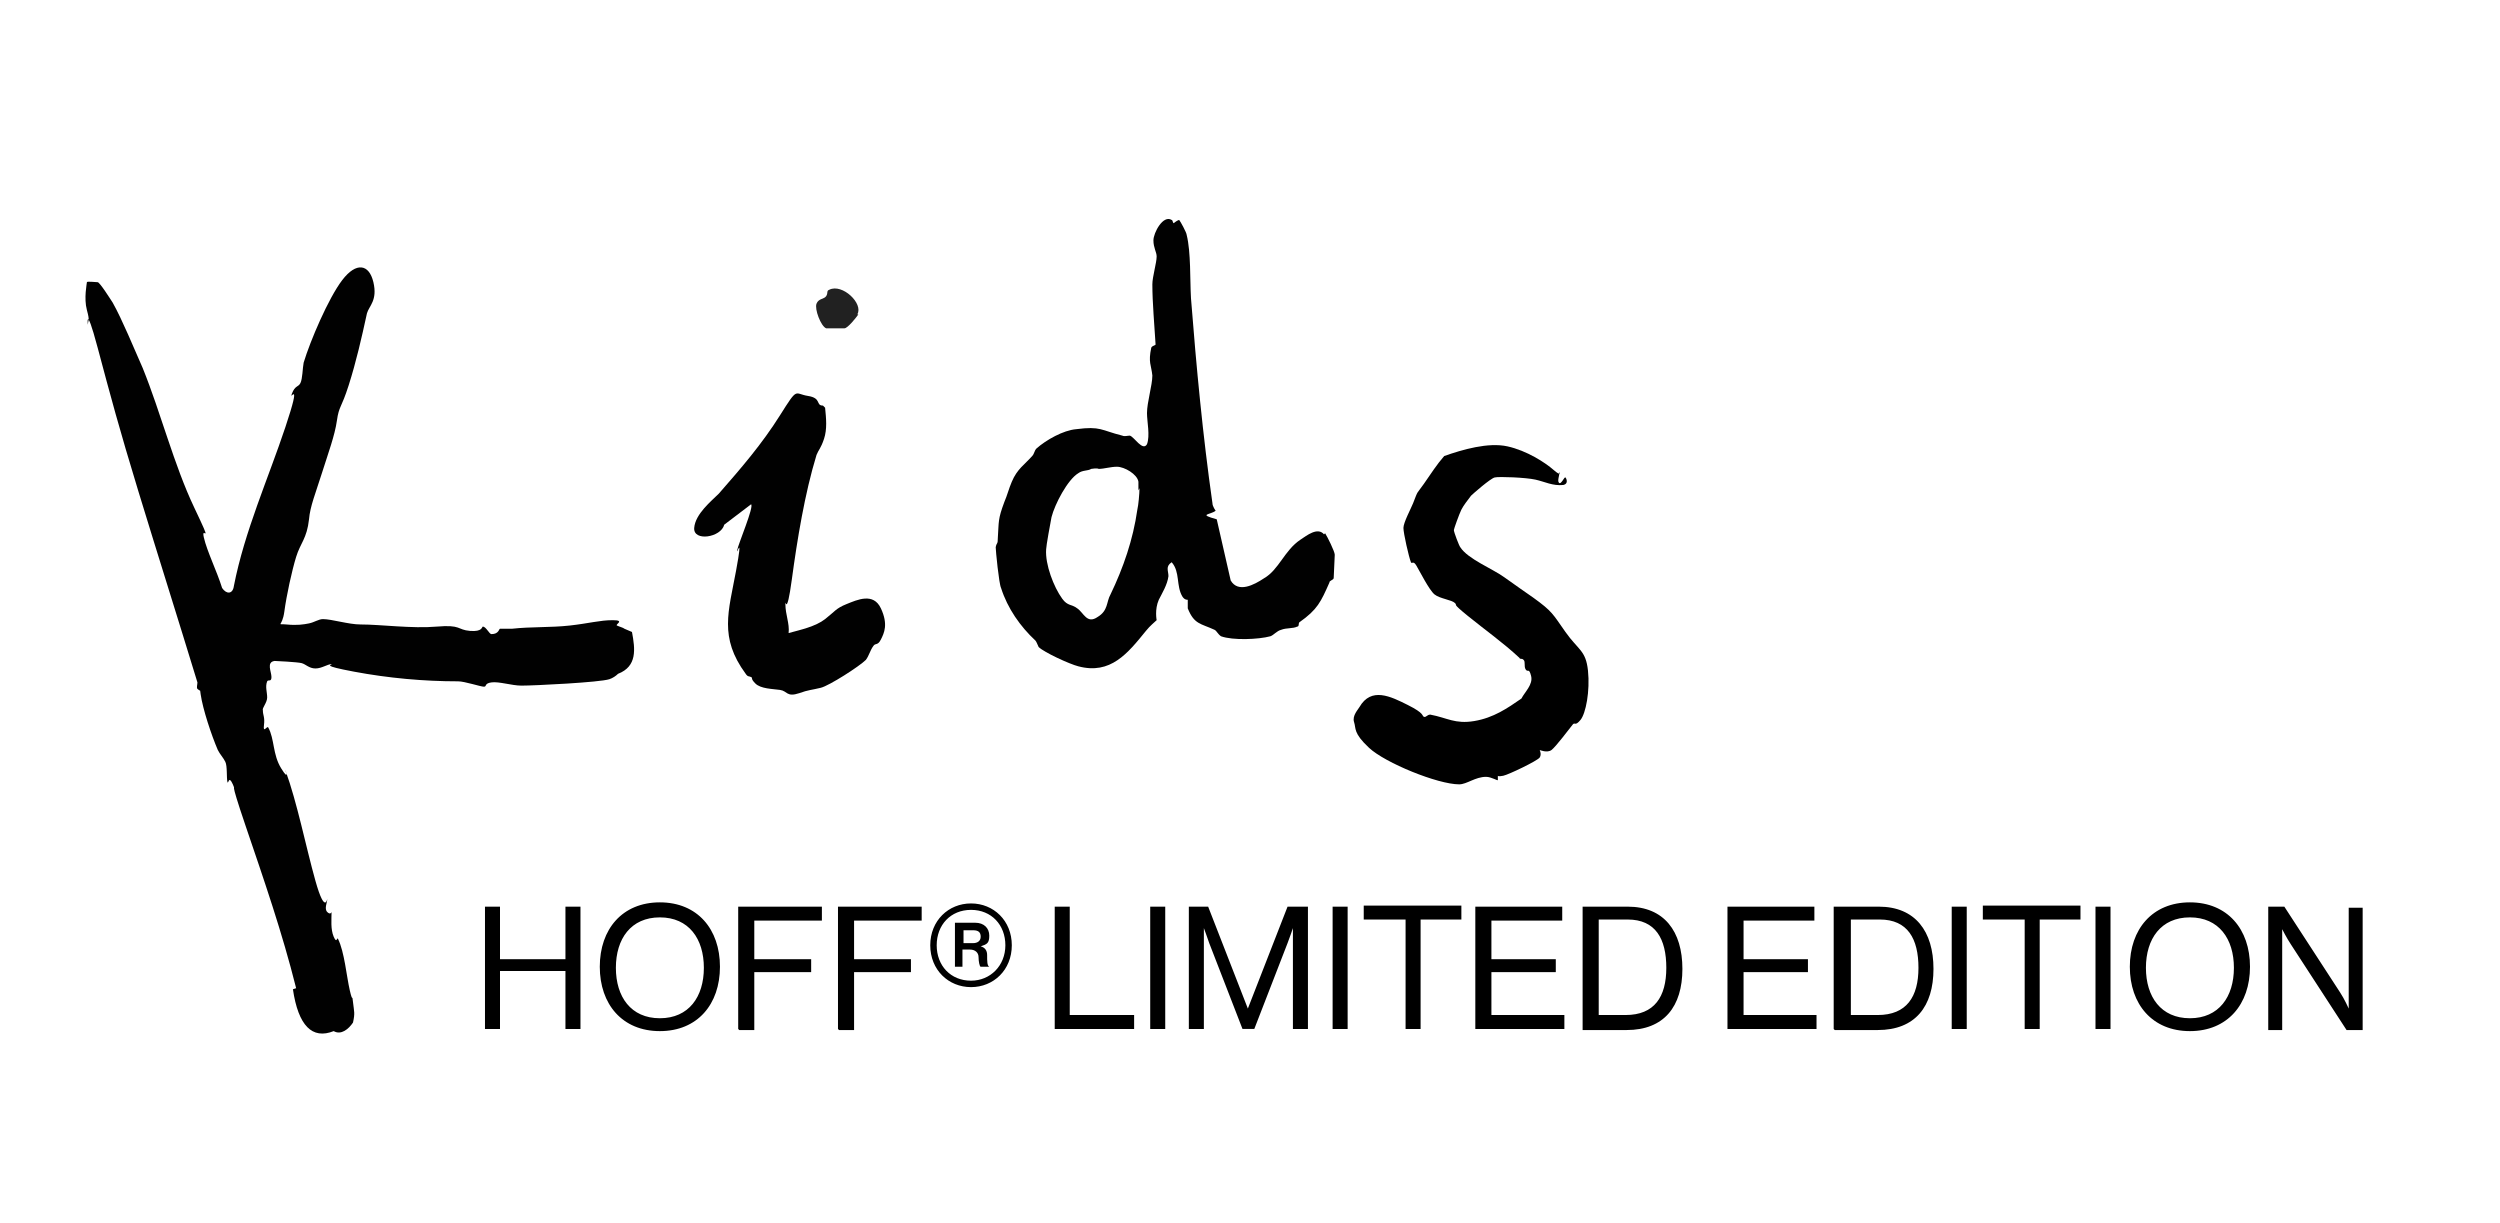 <svg id="Capa_1" xmlns="http://www.w3.org/2000/svg" version="1.1" viewBox="0 0 233 114">
  
  <defs>
    <style>
      .st0 {
        fill: none;
      }

      .st1 {
        fill: #010101;
      }

      .st2 {
        fill: #212121;
      }
    </style>
  </defs>
  <path d="M45.2,95.9v-11.4h1.4v4.9h6.1v-4.9h1.4v11.4h-1.4v-5.4h-6.1v5.4h-1.4ZM61.5,96.1c-3.5,0-5.6-2.5-5.6-6s2.1-6,5.6-6,5.6,2.5,5.6,6-2.1,6-5.6,6ZM61.5,94.9c2.7,0,4.1-2,4.1-4.7s-1.4-4.7-4.1-4.7-4.1,2-4.1,4.7,1.4,4.7,4.1,4.7ZM68.8,95.9v-11.4h7.8v1.3h-6.3v3.6h5.3v1.2h-5.3v5.4h-1.4ZM78.1,95.9v-11.4h7.8v1.3h-6.3v3.6h5.3v1.2h-5.3v5.4h-1.4ZM90.5,92c-2.1,0-3.8-1.6-3.8-3.9s1.7-3.9,3.8-3.9,3.8,1.6,3.8,3.9-1.7,3.9-3.8,3.9ZM90.5,91.4c1.8,0,3.2-1.4,3.2-3.3s-1.3-3.3-3.2-3.3-3.2,1.4-3.2,3.3,1.3,3.3,3.2,3.3ZM89,90.1v-4.1h1.9c.8,0,1.3.5,1.3,1.2s-.2.8-.8,1h0c.4.1.6.4.6.8,0,.6,0,1,.2,1.1h0s-.8,0-.8,0c-.1,0-.2-.5-.2-.9s-.3-.7-.8-.7h-.7v1.6h-.8ZM89.8,86.7v1.2h.9c.4,0,.7-.2.7-.6s-.2-.6-.7-.6h-.9ZM98.3,95.9v-11.4h1.4v10.1h6v1.3h-7.4ZM107.2,95.9v-11.4h1.4v11.4h-1.4ZM110.8,95.9v-11.4h1.8l3.7,9.5h0l3.7-9.5h1.9v11.4h-1.4v-9.4h0s-.3.9-.5,1.4l-3.1,8h-1.1l-3.1-8c-.2-.6-.5-1.4-.5-1.4h0v9.4h-1.3ZM124.2,95.9v-11.4h1.4v11.4h-1.4ZM127.1,85.7v-1.3h9.1v1.3h-3.8v10.2h-1.4v-10.2h-3.8ZM137.5,95.9v-11.4h8.1v1.3h-6.6v3.6h6v1.2h-6v4h6.8v1.3h-8.3ZM147.5,95.9v-11.4h4.2c3.4,0,5.1,2.3,5.1,5.8s-1.7,5.7-5.2,5.7h-4.1ZM148.9,94.6h2.6c2.7,0,3.8-1.7,3.8-4.4s-1-4.5-3.6-4.5h-2.7v8.9ZM161,95.9v-11.4h8.1v1.3h-6.6v3.6h6v1.2h-6v4h6.8v1.3h-8.3ZM170.9,95.9v-11.4h4.2c3.4,0,5.1,2.3,5.1,5.8s-1.7,5.7-5.2,5.7h-4ZM172.4,94.6h2.6c2.7,0,3.8-1.7,3.8-4.4s-1-4.5-3.6-4.5h-2.7v8.9ZM181.9,95.9v-11.4h1.4v11.4h-1.4ZM184.8,85.7v-1.3h9.1v1.3h-3.8v10.2h-1.4v-10.2h-3.8ZM195.3,95.9v-11.4h1.4v11.4h-1.4ZM204.1,96.1c-3.5,0-5.6-2.5-5.6-6s2.1-6,5.6-6,5.6,2.5,5.6,6-2.1,6-5.6,6ZM204.1,94.9c2.7,0,4.1-2,4.1-4.7s-1.4-4.7-4.1-4.7-4.1,2-4.1,4.7,1.4,4.7,4.1,4.7ZM211.4,95.9v-11.4h1.5l5.2,8c.4.6.8,1.5.8,1.5h0v-9.4h1.3v11.4h-1.5l-5.2-8c-.4-.6-.8-1.4-.8-1.4h0v9.4h-1.3Z"></path>
  <path class="st1" d="M27.6,92.1c-1.3-5.2-3-10.1-4.7-15.1s-.8-3-1.2-3.9-.4,0-.5-.2c-.1-.4,0-1.5-.2-1.9s-.5-.7-.7-1.1c-.6-1.4-1.4-3.8-1.6-5.2s0-.3,0-.3-.2-.1-.3-.2,0-.4,0-.6c-1.8-5.9-3.7-11.9-5.5-17.8s-2.6-8.9-3.8-13.4-.9-1.8-.9-2.2.2-.2-.1-1.3,0-2.5,0-2.6.8,0,1,0,1.2,1.6,1.4,1.9c.9,1.6,2,4.3,2.8,6.1,1.7,4.2,2.9,9,4.8,13s.6,1.5.9,2.8,1.2,3.1,1.7,4.7c.4.6,1,.6,1.1-.2,1-5.1,3.2-10,4.8-14.8s.3-2.3.6-3.1.6-.6.8-1,.2-1.4.3-1.9c.6-2,2.3-6,3.6-7.7s2.5-1.5,2.9.2-.4,2.2-.6,2.9c-.5,2.3-1,4.5-1.7,6.7s-.9,1.9-1.1,3.3-.8,3-1.4,4.9-1.1,3.1-1.2,4.3c-.2,1.8-.8,2.2-1.2,3.5s-.9,3.6-1.1,5.1-.8,1.1.2,1.2,1.6,0,2.1-.1.9-.4,1.3-.4c.8,0,2.4.5,3.5.5,1.9,0,4.8.4,7.1.2s1.9.3,3.1.4,1.1-.4,1.2-.4c.3,0,.6.7.8.7.7,0,.7-.5.8-.5s.9,0,1.1,0c1.8-.2,3.6-.1,5.4-.3s2.8-.5,4-.5.2.4.4.5.6.2.7.3l.7.3c.3,1.6.5,3.2-1.3,3.9-.2.2-.5.4-.8.5-.9.3-7,.6-8.2.6-.9,0-2.1-.4-2.8-.3s-.4.4-.7.4-1.8-.5-2.4-.5c-3.2,0-6.5-.3-9.7-.9s-2-.6-2.1-.7c-.4,0-.9.4-1.5.4s-.9-.4-1.3-.5-2.4-.2-2.5-.2c-.8.1-.3,1-.3,1.5s-.3.2-.4.4c-.2.5,0,1,0,1.5s-.5,1-.4,1.2c0,.5.2.6.1,1.4s.3,0,.4.2c.6,1.1.4,2.5,1.2,3.8s.4.1.4.2c1.1,3,1.9,7.1,2.8,10.3s1.1,1.6,1.1,1.7c0,.3-.3.9,0,1.2s.4,0,.4,0c0,.7-.1,1.6.2,2.3s.3,0,.4.2c.6,1.2.8,3.5,1.1,4.8s.2.2.3,1.1.2,1,0,1.9c-.4.6-1.1,1.2-1.8.8-2,.8-3.3-.5-3.8-3.9Z"></path>
  <path d="M145.3,44.1c.1.1-.2.7,0,.9s.5-.6.6-.5.3.6-.2.7c-1,.1-1.7-.3-2.6-.5s-3.4-.3-3.8-.2-2,1.5-2.2,1.7c-.3.4-.7.9-.9,1.3s-.7,1.8-.7,1.9c0,.2.5,1.5.6,1.6.7,1.1,3,2,4.1,2.8s2,1.4,2.7,1.9c1.8,1.3,1.8,1.5,3,3.2s1.9,1.7,2.1,3.6-.2,4-.7,4.6-.5.2-.7.4c-.4.5-1.6,2.1-2,2.4s-1.1,0-1.1,0,.2.4,0,.7-2.9,1.6-3.4,1.7-.5,0-.5,0,0,.3,0,.4-.6-.3-1.1-.3c-1,0-1.8.7-2.5.7-2,0-6.9-2-8.4-3.4s-1.2-1.8-1.4-2.4.4-1.2.5-1.4c1.1-1.9,2.9-1,4.5-.2s1.3,1,1.5,1.1.3-.2.6-.2c1.6.3,2.3.9,4.1.6s3.1-1.2,4.4-2.1c.3-.6,1.1-1.3.9-2.1s-.3-.3-.5-.6,0-.7-.2-.9-.3,0-.4-.2c-1.5-1.4-3.2-2.6-4.8-3.9s-.9-.9-1.2-1.2-1.4-.4-1.9-.8-1.4-2.2-1.7-2.7-.4-.1-.5-.3c-.2-.5-.7-2.7-.7-3.2s.7-1.8.9-2.3c.5-1.3.3-.8,1-1.8s1.2-1.8,1.9-2.6c1.7-.6,4.1-1.3,5.9-.9s3.5,1.5,4.3,2.2.5.1.6.2Z"></path>
  <path class="st1" d="M76.9,38c.1,1,.2,2-.1,2.9s-.5,1-.7,1.5c-1.1,3.6-1.8,7.9-2.3,11.6s-.6,1.7-.6,2.3c0,1,.4,1.8.3,2.7,1.1-.3,2.5-.6,3.4-1.3s1-1,2-1.4,2.5-1.1,3.2.4.3,2.3,0,2.9-.5.3-.7.6c-.3.4-.4.9-.7,1.3-.6.6-3.4,2.4-4.2,2.6s-1.2.2-2,.5c-1.2.4-1.1-.2-1.8-.3s-1.8-.1-2.3-.6-.2-.5-.4-.6-.3,0-.5-.3c-2.5-3.4-1.6-5.8-.9-9.6s0-1.3.1-1.9,1.6-4.1,1.3-4.3l-2.5,1.9c-.3,1.2-2.9,1.6-2.8.3s1.6-2.5,2.3-3.2c2.1-2.4,4-4.6,5.7-7.3s1.3-2,2.6-1.8.7.9,1.4.9Z"></path>
  <path class="st2" d="M80,29.3c-.2.3-1,1.3-1.3,1.3s-1.3,0-1.7,0c-.5-.2-1.1-1.8-.9-2.3s.7-.4.9-.7,0-.5.3-.6c1.2-.6,3.2,1.3,2.6,2.3Z"></path>
  <path class="st1" d="M123.4,49.8c-.6-.7-1.6.1-2.2.5-1.5,1-2,2.8-3.4,3.6-.9.6-2.4,1.4-3.1.2l-1.3-5.7c-1.8-.5-.6-.4-.1-.8,0,0-.3-.4-.3-.7-.9-6.3-1.5-12.7-2-19.1-.1-1.7,0-4.3-.4-5.9,0-.2-.6-1.3-.7-1.4-.1,0-.4.2-.5.3-.1,0-.1-.3-.2-.3-.8-.5-1.7,1.2-1.7,1.9,0,.7.3,1.1.3,1.5,0,.6-.4,1.9-.4,2.6,0,1.7.2,3.9.3,5.6,0,.1-.3.1-.4.3-.3,1.4,0,1.6.1,2.6,0,.9-.5,2.5-.5,3.5,0,.8.3,2.1,0,2.9-.4.7-1.2-.7-1.6-.8-.2,0-.5.1-.7,0-2-.5-2-.9-4.3-.6-1.2.1-2.8,1-3.7,1.8-.2.2-.2.5-.4.7-.7.8-1.4,1.2-1.9,2.4-.3.7-.4,1.2-.7,1.9-.6,1.6-.5,1.8-.6,3.3,0,.7-.1.4-.2.9,0,.3.3,3.4.5,3.8.6,1.9,1.8,3.6,3.2,4.9.1.1.2.4.3.6.5.5,2.9,1.6,3.7,1.8,3,.8,4.6-1.2,6.3-3.3.4-.5.8-.8,1-1,0,0-.2-1,.2-1.9.3-.6.8-1.4.9-2.2,0-.5-.3-.9.3-1.3.8.9.4,2.2,1,3.2.2.3.4.3.5.3,0,0,0,.5,0,.8.6,1.5,1.2,1.4,2.5,2,.2.1.3.4.6.6,1.1.4,3.5.3,4.6,0,.3-.1.6-.5,1-.6.5-.2,1.1-.1,1.5-.3.2,0,.1-.3.2-.4,1.7-1.2,2-1.9,2.8-3.7,0-.2.3-.2.4-.4,0-.1.1-2,.1-2.2,0-.3-.7-1.7-.9-2ZM106.2,45.5c0,.5-.1,1.6-.2,2-.4,2.8-1.3,5.4-2.5,7.9-.4.7-.2,1.5-1.2,2.1-1,.7-1.3-.4-1.9-.8-.5-.4-.9-.2-1.4-.9-.8-1.1-1.6-3.2-1.5-4.6,0-.3.4-2.5.5-3,.3-1.2,1.5-3.5,2.5-4.1.4-.3.9-.2,1.2-.4.1,0,.5-.1.7,0,.5,0,1.1-.2,1.7-.2.7,0,1.9.7,2,1.4,0,0,0,.2,0,.8Z"></path>
  <rect class="st0" x="21.7" y="-81.1" width="120.6" height="288.3" transform="translate(16.4 143) rotate(-88.2)"></rect>
  <rect class="st0" x="21.7" y="-81.1" width="120.6" height="288.3" transform="translate(16.4 143) rotate(-88.2)"></rect>
</svg>